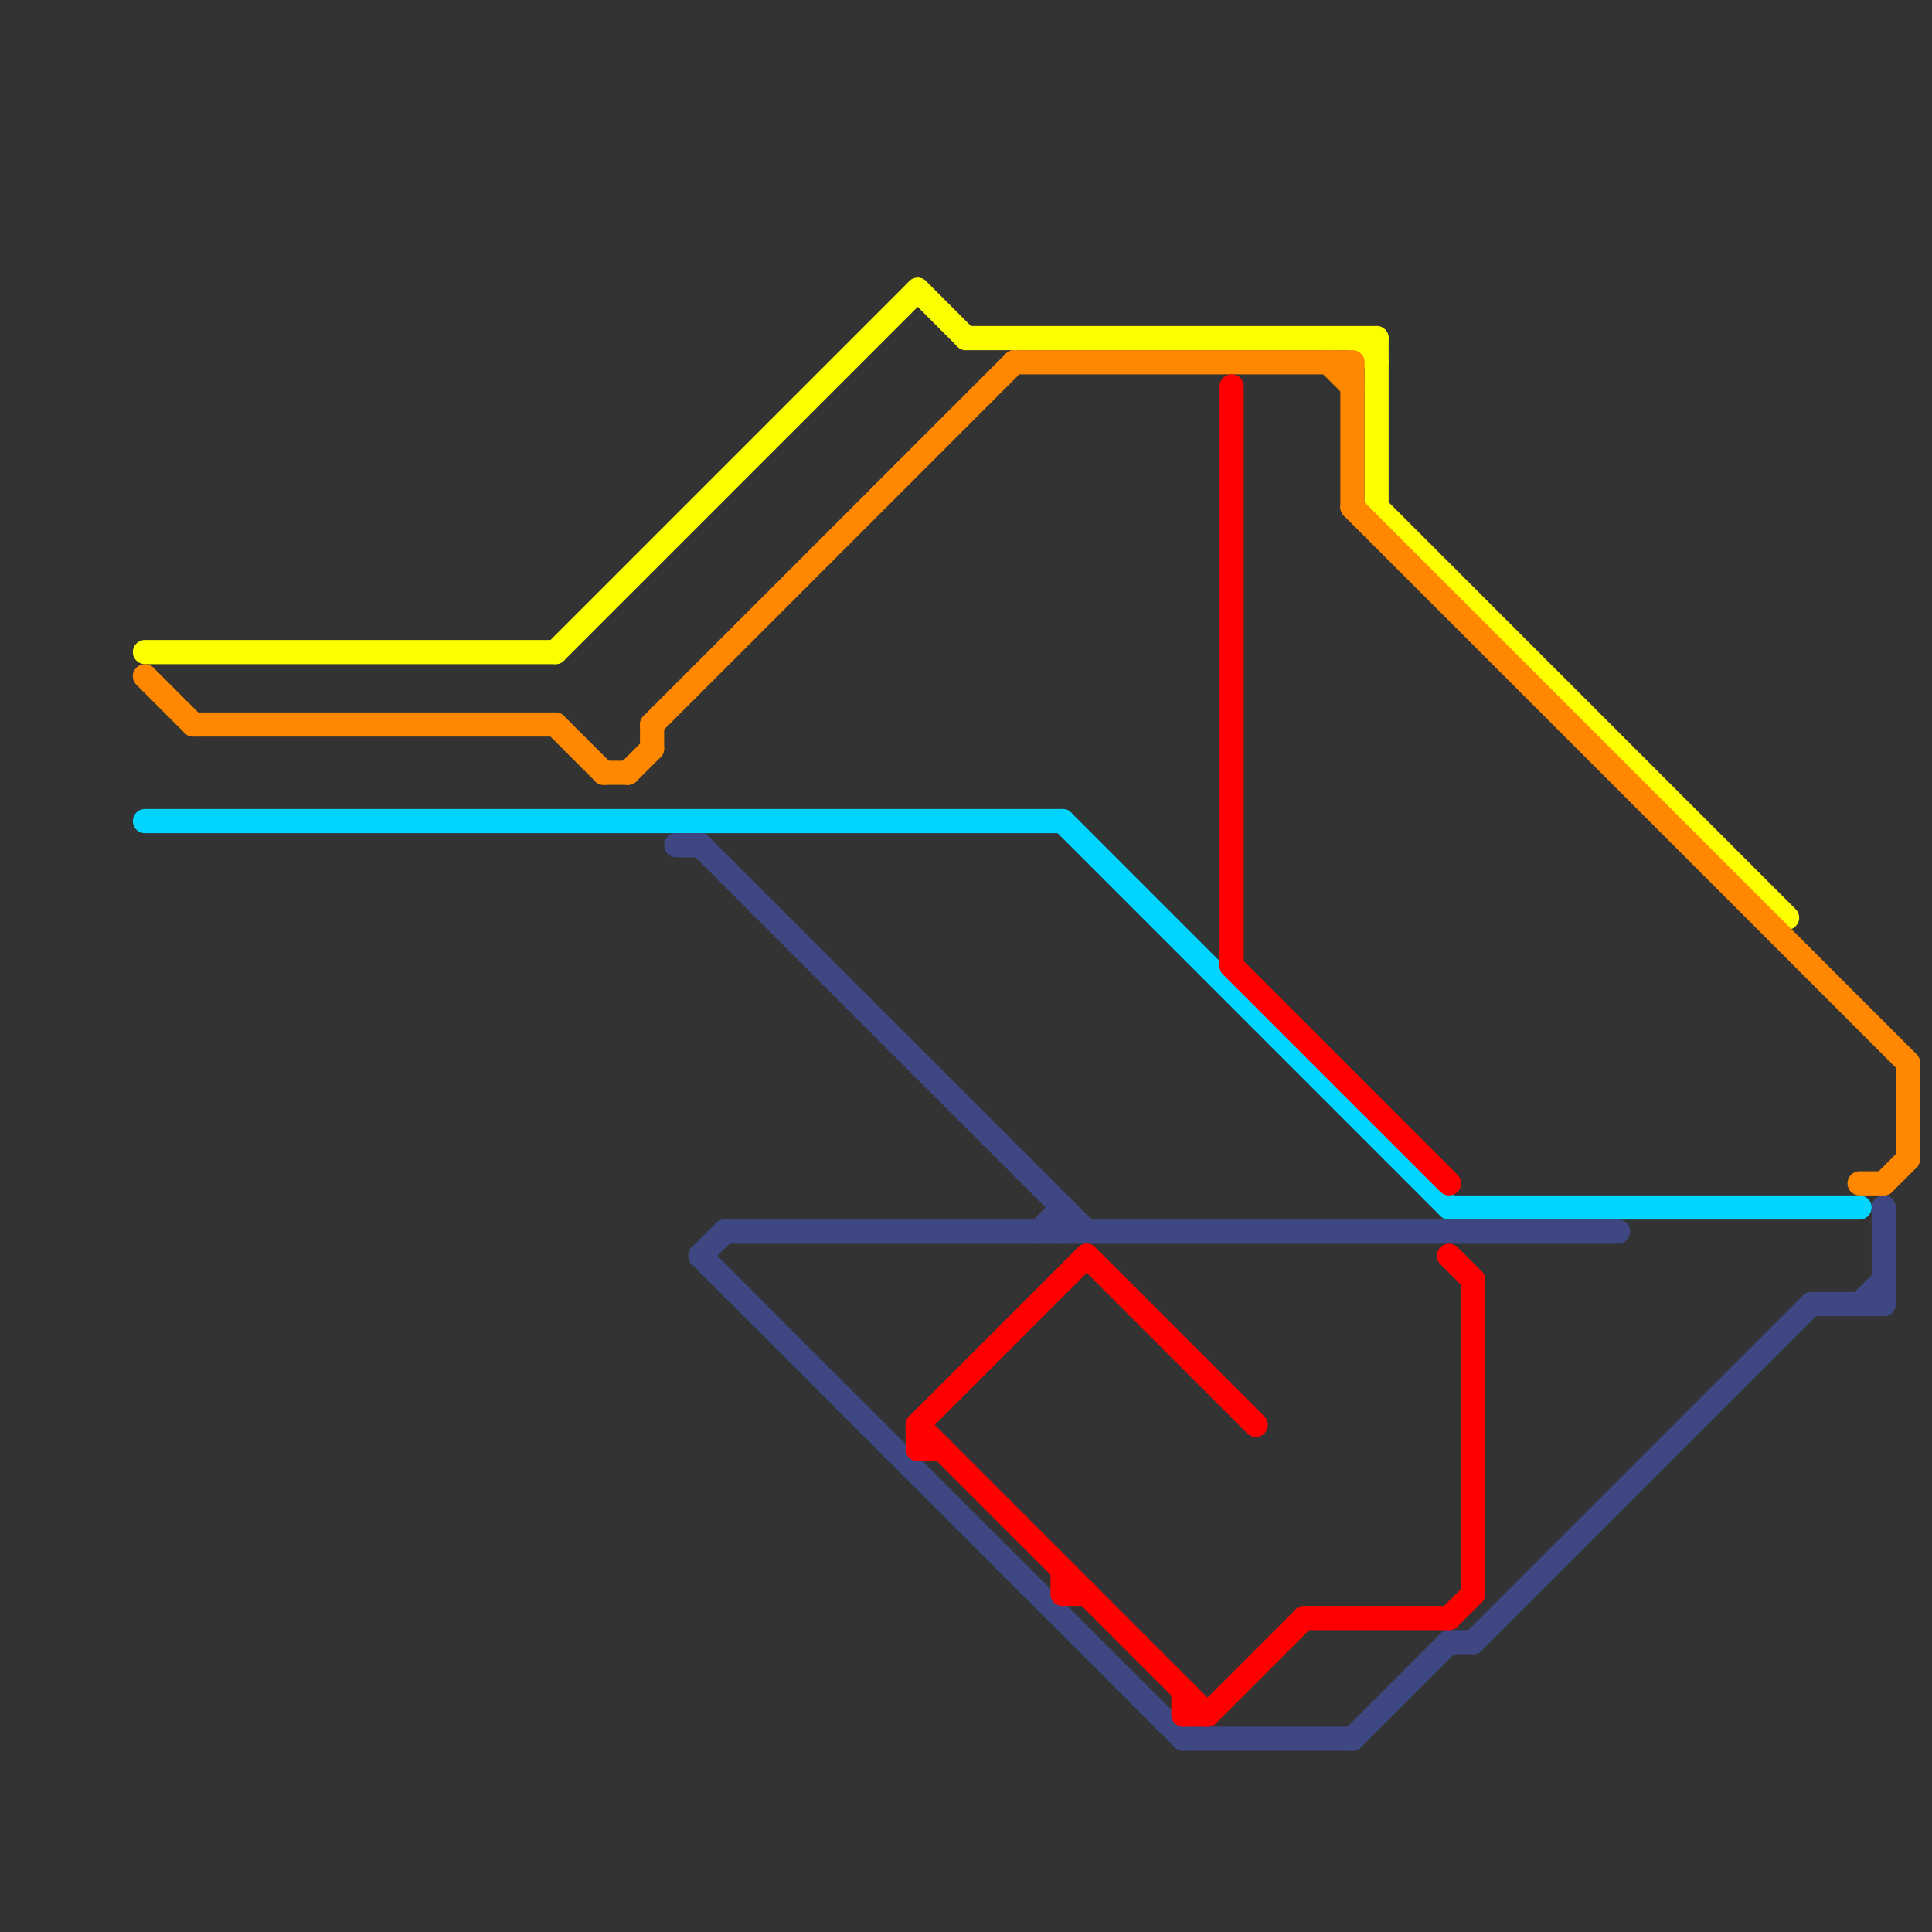 
<svg version="1.1" xmlns="http://www.w3.org/2000/svg" viewBox="0 0 80 80">
<rect x="0" y="0" width="80" height="80" fill="#333333" stroke="none"/>
<style>text { font: 1px Helvetica; font-weight: 600; white-space: pre; dominant-baseline: central; } line { stroke-width: 1; fill: none; stroke-linecap: round; stroke-linejoin: round; } .c0 { stroke: #fbff00 } .c1 { stroke: #ff8800 } .c2 { stroke: #00d5ff } .c3 { stroke: #3f4783 } .c4 { stroke: #fe0000 } .c5 { stroke: #ff0000 }</style><defs><g id="wm-xf"><circle r="1.2" fill="#000"/><circle r="0.9" fill="#fff"/><circle r="0.6" fill="#000"/><circle r="0.3" fill="#fff"/></g><g id="wm"><circle r="0.6" fill="#000"/><circle r="0.3" fill="#fff"/></g></defs><line class="c0" x1="38" y1="12" x2="40" y2="14"/><line class="c0" x1="56" y1="14" x2="57" y2="15"/><line class="c0" x1="23" y1="27" x2="38" y2="12"/><line class="c0" x1="40" y1="14" x2="57" y2="14"/><line class="c0" x1="6" y1="27" x2="23" y2="27"/><line class="c0" x1="57" y1="14" x2="57" y2="21"/><line class="c0" x1="57" y1="21" x2="74" y2="38"/><line class="c1" x1="77" y1="49" x2="78" y2="49"/><line class="c1" x1="27" y1="30" x2="27" y2="31"/><line class="c1" x1="56" y1="15" x2="56" y2="21"/><line class="c1" x1="79" y1="44" x2="79" y2="48"/><line class="c1" x1="78" y1="49" x2="79" y2="48"/><line class="c1" x1="8" y1="30" x2="23" y2="30"/><line class="c1" x1="23" y1="30" x2="25" y2="32"/><line class="c1" x1="55" y1="15" x2="56" y2="16"/><line class="c1" x1="25" y1="32" x2="26" y2="32"/><line class="c1" x1="6" y1="28" x2="8" y2="30"/><line class="c1" x1="27" y1="30" x2="42" y2="15"/><line class="c1" x1="56" y1="21" x2="79" y2="44"/><line class="c1" x1="42" y1="15" x2="56" y2="15"/><line class="c1" x1="26" y1="32" x2="27" y2="31"/><line class="c2" x1="44" y1="34" x2="60" y2="50"/><line class="c2" x1="6" y1="34" x2="44" y2="34"/><line class="c2" x1="60" y1="50" x2="77" y2="50"/><line class="c3" x1="29" y1="52" x2="49" y2="72"/><line class="c3" x1="30" y1="51" x2="67" y2="51"/><line class="c3" x1="29" y1="52" x2="30" y2="51"/><line class="c3" x1="78" y1="50" x2="78" y2="54"/><line class="c3" x1="75" y1="54" x2="78" y2="54"/><line class="c3" x1="28" y1="35" x2="29" y2="35"/><line class="c3" x1="44" y1="50" x2="44" y2="51"/><line class="c3" x1="60" y1="68" x2="61" y2="68"/><line class="c3" x1="43" y1="51" x2="44" y2="50"/><line class="c3" x1="56" y1="72" x2="60" y2="68"/><line class="c3" x1="61" y1="68" x2="75" y2="54"/><line class="c3" x1="29" y1="35" x2="45" y2="51"/><line class="c3" x1="49" y1="72" x2="56" y2="72"/><line class="c3" x1="77" y1="54" x2="78" y2="53"/><line class="c4" x1="44" y1="65" x2="44" y2="66"/><line class="c4" x1="60" y1="67" x2="61" y2="66"/><line class="c4" x1="38" y1="59" x2="45" y2="52"/><line class="c4" x1="38" y1="59" x2="50" y2="71"/><line class="c4" x1="54" y1="67" x2="60" y2="67"/><line class="c4" x1="49" y1="71" x2="50" y2="71"/><line class="c4" x1="61" y1="53" x2="61" y2="66"/><line class="c4" x1="44" y1="66" x2="45" y2="66"/><line class="c4" x1="60" y1="52" x2="61" y2="53"/><line class="c4" x1="38" y1="60" x2="39" y2="60"/><line class="c4" x1="50" y1="71" x2="54" y2="67"/><line class="c4" x1="38" y1="59" x2="38" y2="60"/><line class="c4" x1="49" y1="70" x2="49" y2="71"/><line class="c4" x1="45" y1="52" x2="52" y2="59"/><line class="c5" x1="51" y1="16" x2="51" y2="40"/><line class="c5" x1="51" y1="40" x2="60" y2="49"/>
</svg>
